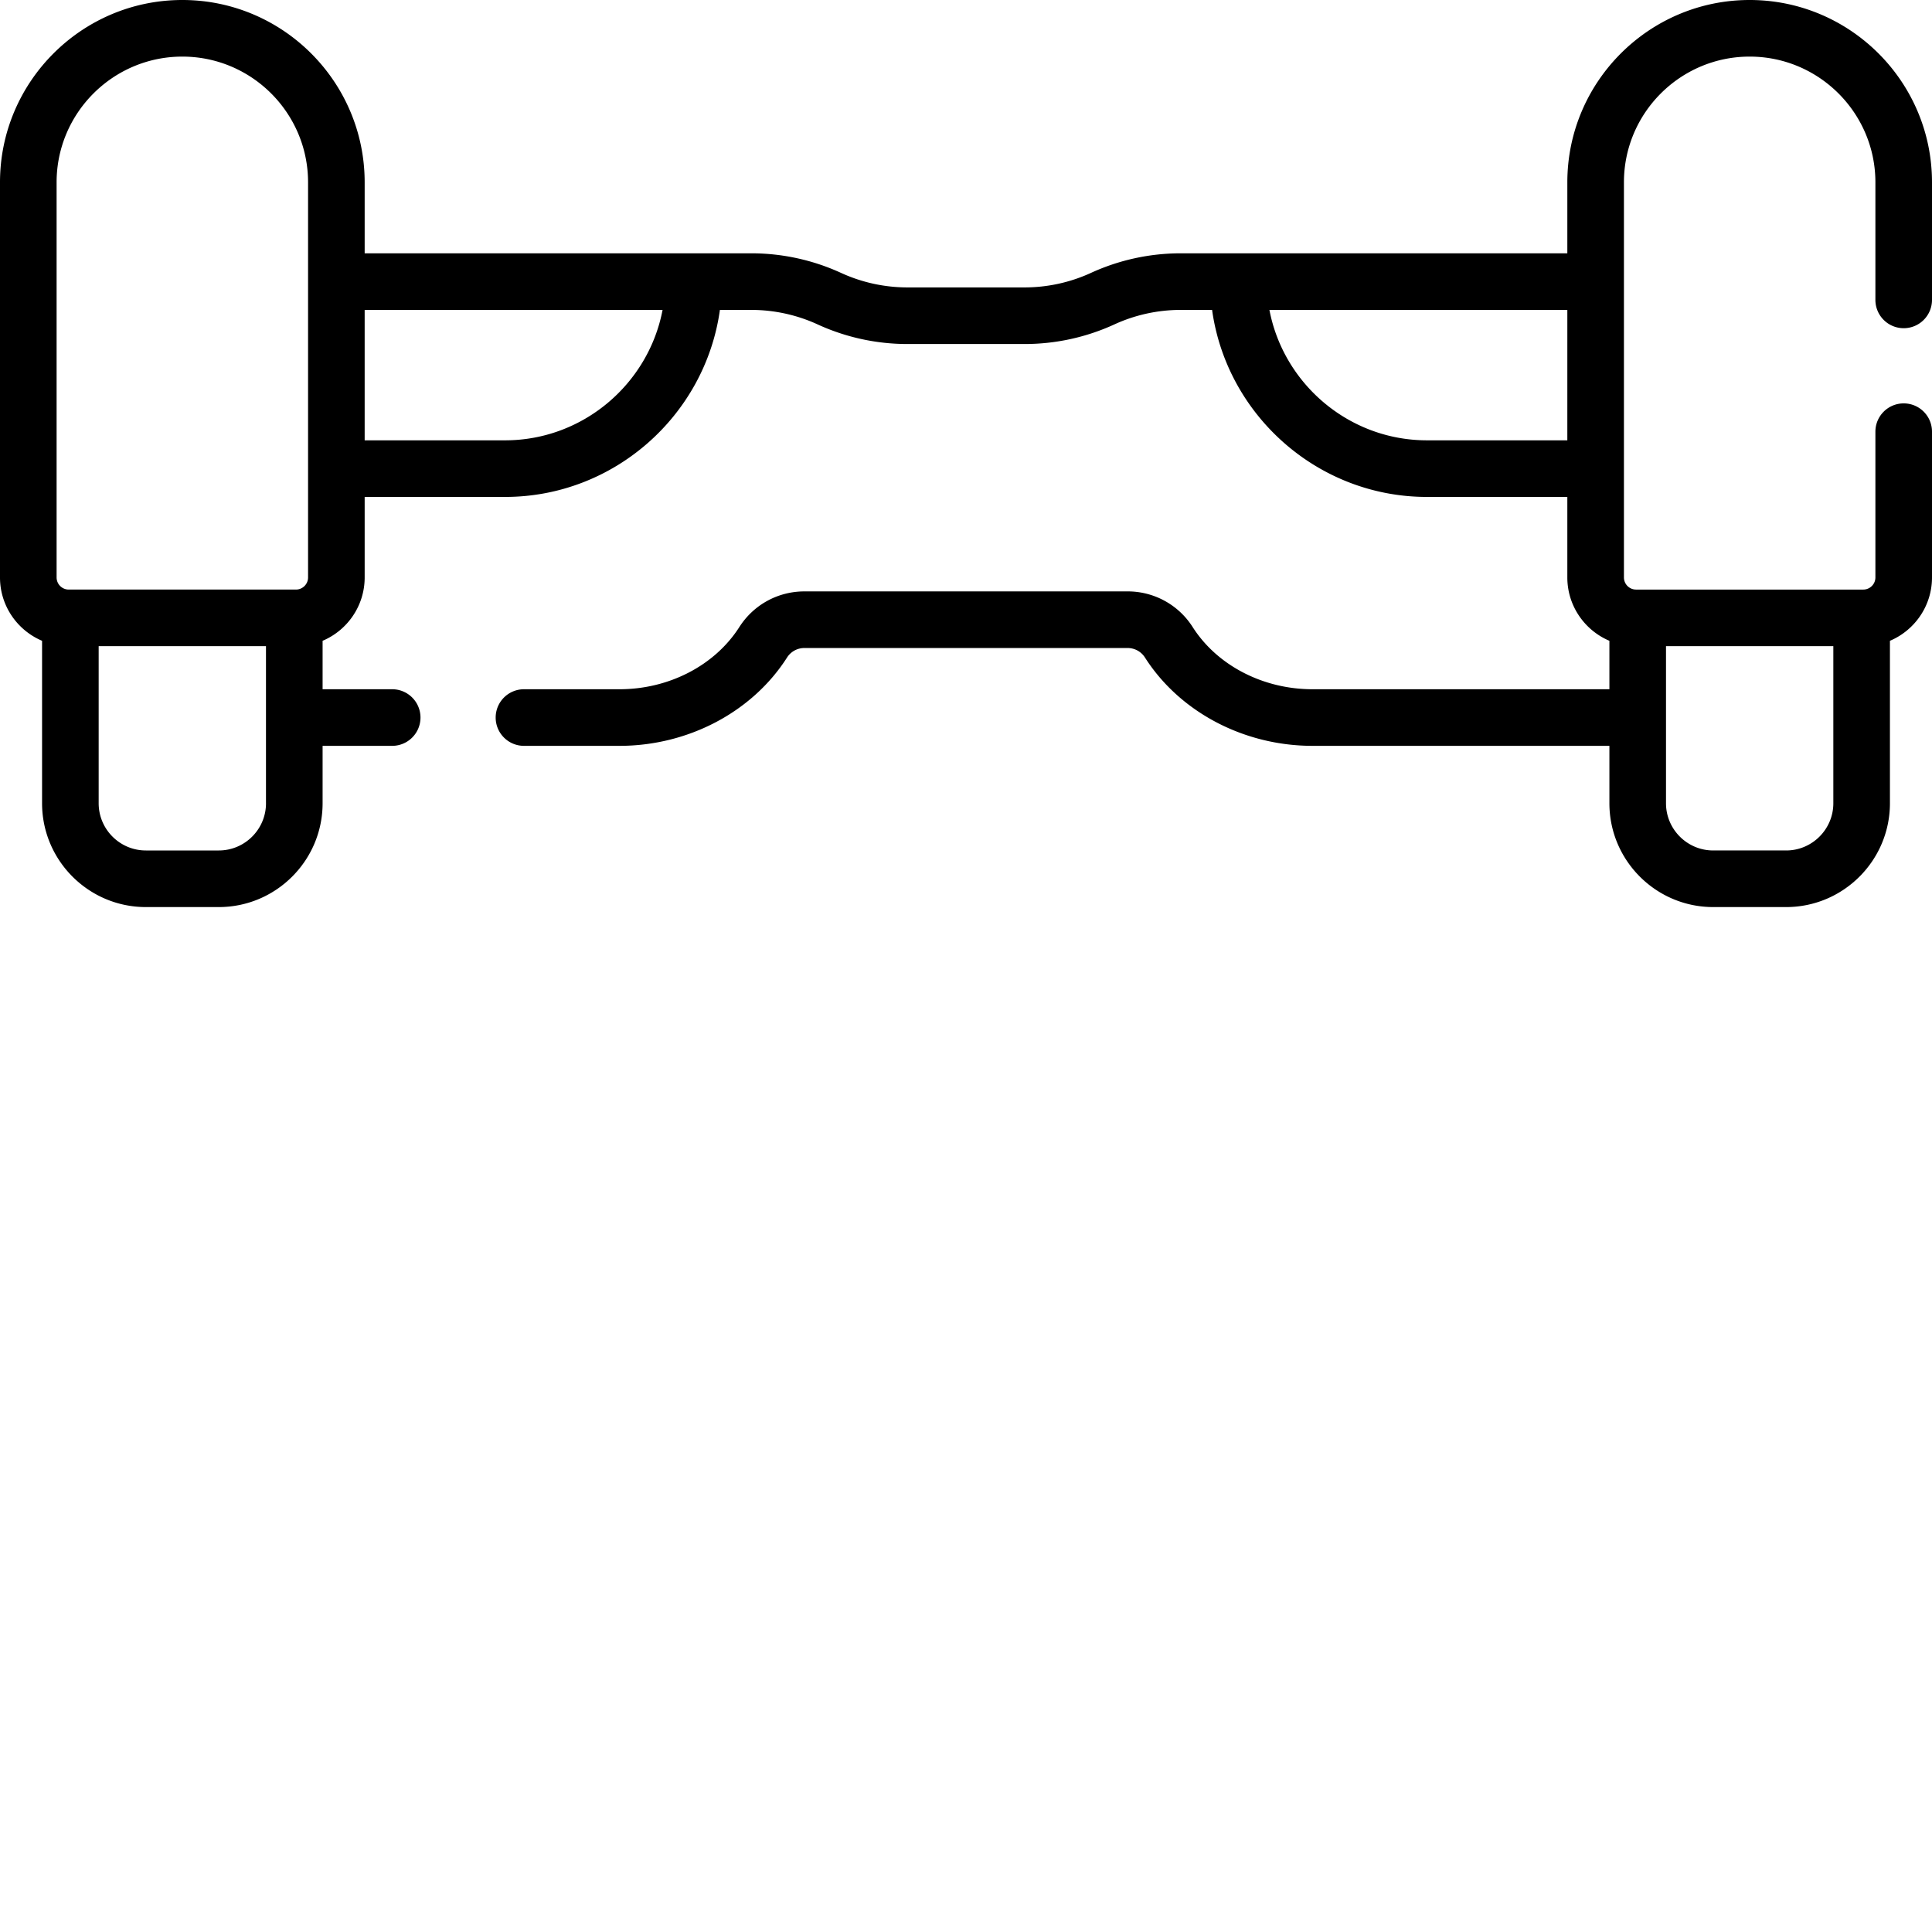 <?xml version="1.0" encoding="UTF-8"?> <svg xmlns="http://www.w3.org/2000/svg" xmlns:xlink="http://www.w3.org/1999/xlink" version="1.1" width="512" height="512" x="0" y="0" viewBox="0 0 512 512" style="enable-background:new 0 0 512 512" xml:space="preserve" class=""> <g> <path d="M504.5 86.977a7.5 7.5 0 0 0 7.5-7.5V48.32C512 21.676 490.324 0 463.68 0c-26.645 0-48.32 21.676-48.32 48.32V67.13H312.976a57.06 57.06 0 0 0-23.88 5.2 42.2 42.2 0 0 1-17.644 3.839h-30.906a42.188 42.188 0 0 1-17.645-3.84 57.074 57.074 0 0 0-23.879-5.2H96.641V48.32C96.64 21.676 74.965 0 48.32 0 21.675 0 0 21.676 0 48.32v104.711c0 7.54 4.605 14.02 11.148 16.785v43.055c0 15.168 12.34 27.512 27.508 27.512H57.98c15.168 0 27.512-12.344 27.512-27.512v-15.215h18.442a7.5 7.5 0 1 0 0-15H85.492v-12.84c6.543-2.761 11.149-9.246 11.149-16.785v-21.34h37.203c28.91 0 53.047-21.632 56.941-49.562h8.238a42.2 42.2 0 0 1 17.645 3.84 57 57 0 0 0 23.879 5.199h30.906a57 57 0 0 0 23.879-5.2 42.2 42.2 0 0 1 17.645-3.84h8.238c3.894 27.93 28.031 49.563 56.941 49.563h37.203v21.34c0 7.54 4.606 14.02 11.149 16.785v12.84H347.82c-13.097 0-25.257-6.308-31.742-16.465a20.375 20.375 0 0 0-17.258-9.464h-85.64c-7.024 0-13.477 3.539-17.258 9.464-6.484 10.157-18.645 16.465-31.738 16.465h-25.325a7.5 7.5 0 0 0-7.5 7.5c0 4.145 3.356 7.5 7.5 7.5h25.325c18.164 0 35.171-8.965 44.382-23.394a5.454 5.454 0 0 1 4.614-2.535h85.64c1.88 0 3.602.949 4.614 2.535 9.21 14.43 26.218 23.394 44.386 23.394h78.688v15.215c0 15.168 12.344 27.512 27.512 27.512h19.324c15.168 0 27.508-12.344 27.508-27.512v-43.055c6.543-2.761 11.148-9.246 11.148-16.785v-38.629c0-4.144-3.355-7.5-7.5-7.5s-7.5 3.356-7.5 7.5v38.63c0 1.769-1.441 3.21-3.215 3.21H433.57a3.213 3.213 0 0 1-3.21-3.21V48.32c0-18.375 14.945-33.32 33.32-33.32C482.05 15 497 29.945 497 48.32v31.157a7.5 7.5 0 0 0 7.5 7.5zM70.492 212.87c0 6.899-5.613 12.512-12.512 12.512H38.656c-6.894 0-12.508-5.613-12.508-12.512v-41.629h44.34v41.63zm11.149-59.84c0 1.77-1.442 3.211-3.211 3.211H18.21a3.216 3.216 0 0 1-3.21-3.21V48.32C15 29.945 29.945 15 48.32 15c18.371 0 33.32 14.945 33.32 33.32zm52.203-36.34H96.64V82.13h78.949c-3.742 19.633-21.098 34.562-41.746 34.562zm281.515 0h-37.203c-20.648 0-38.004-14.93-41.746-34.562h78.95zm26.149 54.551h44.344v41.63c0 6.898-5.614 12.51-12.508 12.51H454.02c-6.899 0-12.512-5.612-12.512-12.51zm0 0" fill="#000000" opacity="1" data-original="#000000" class=""></path> </g> </svg> 